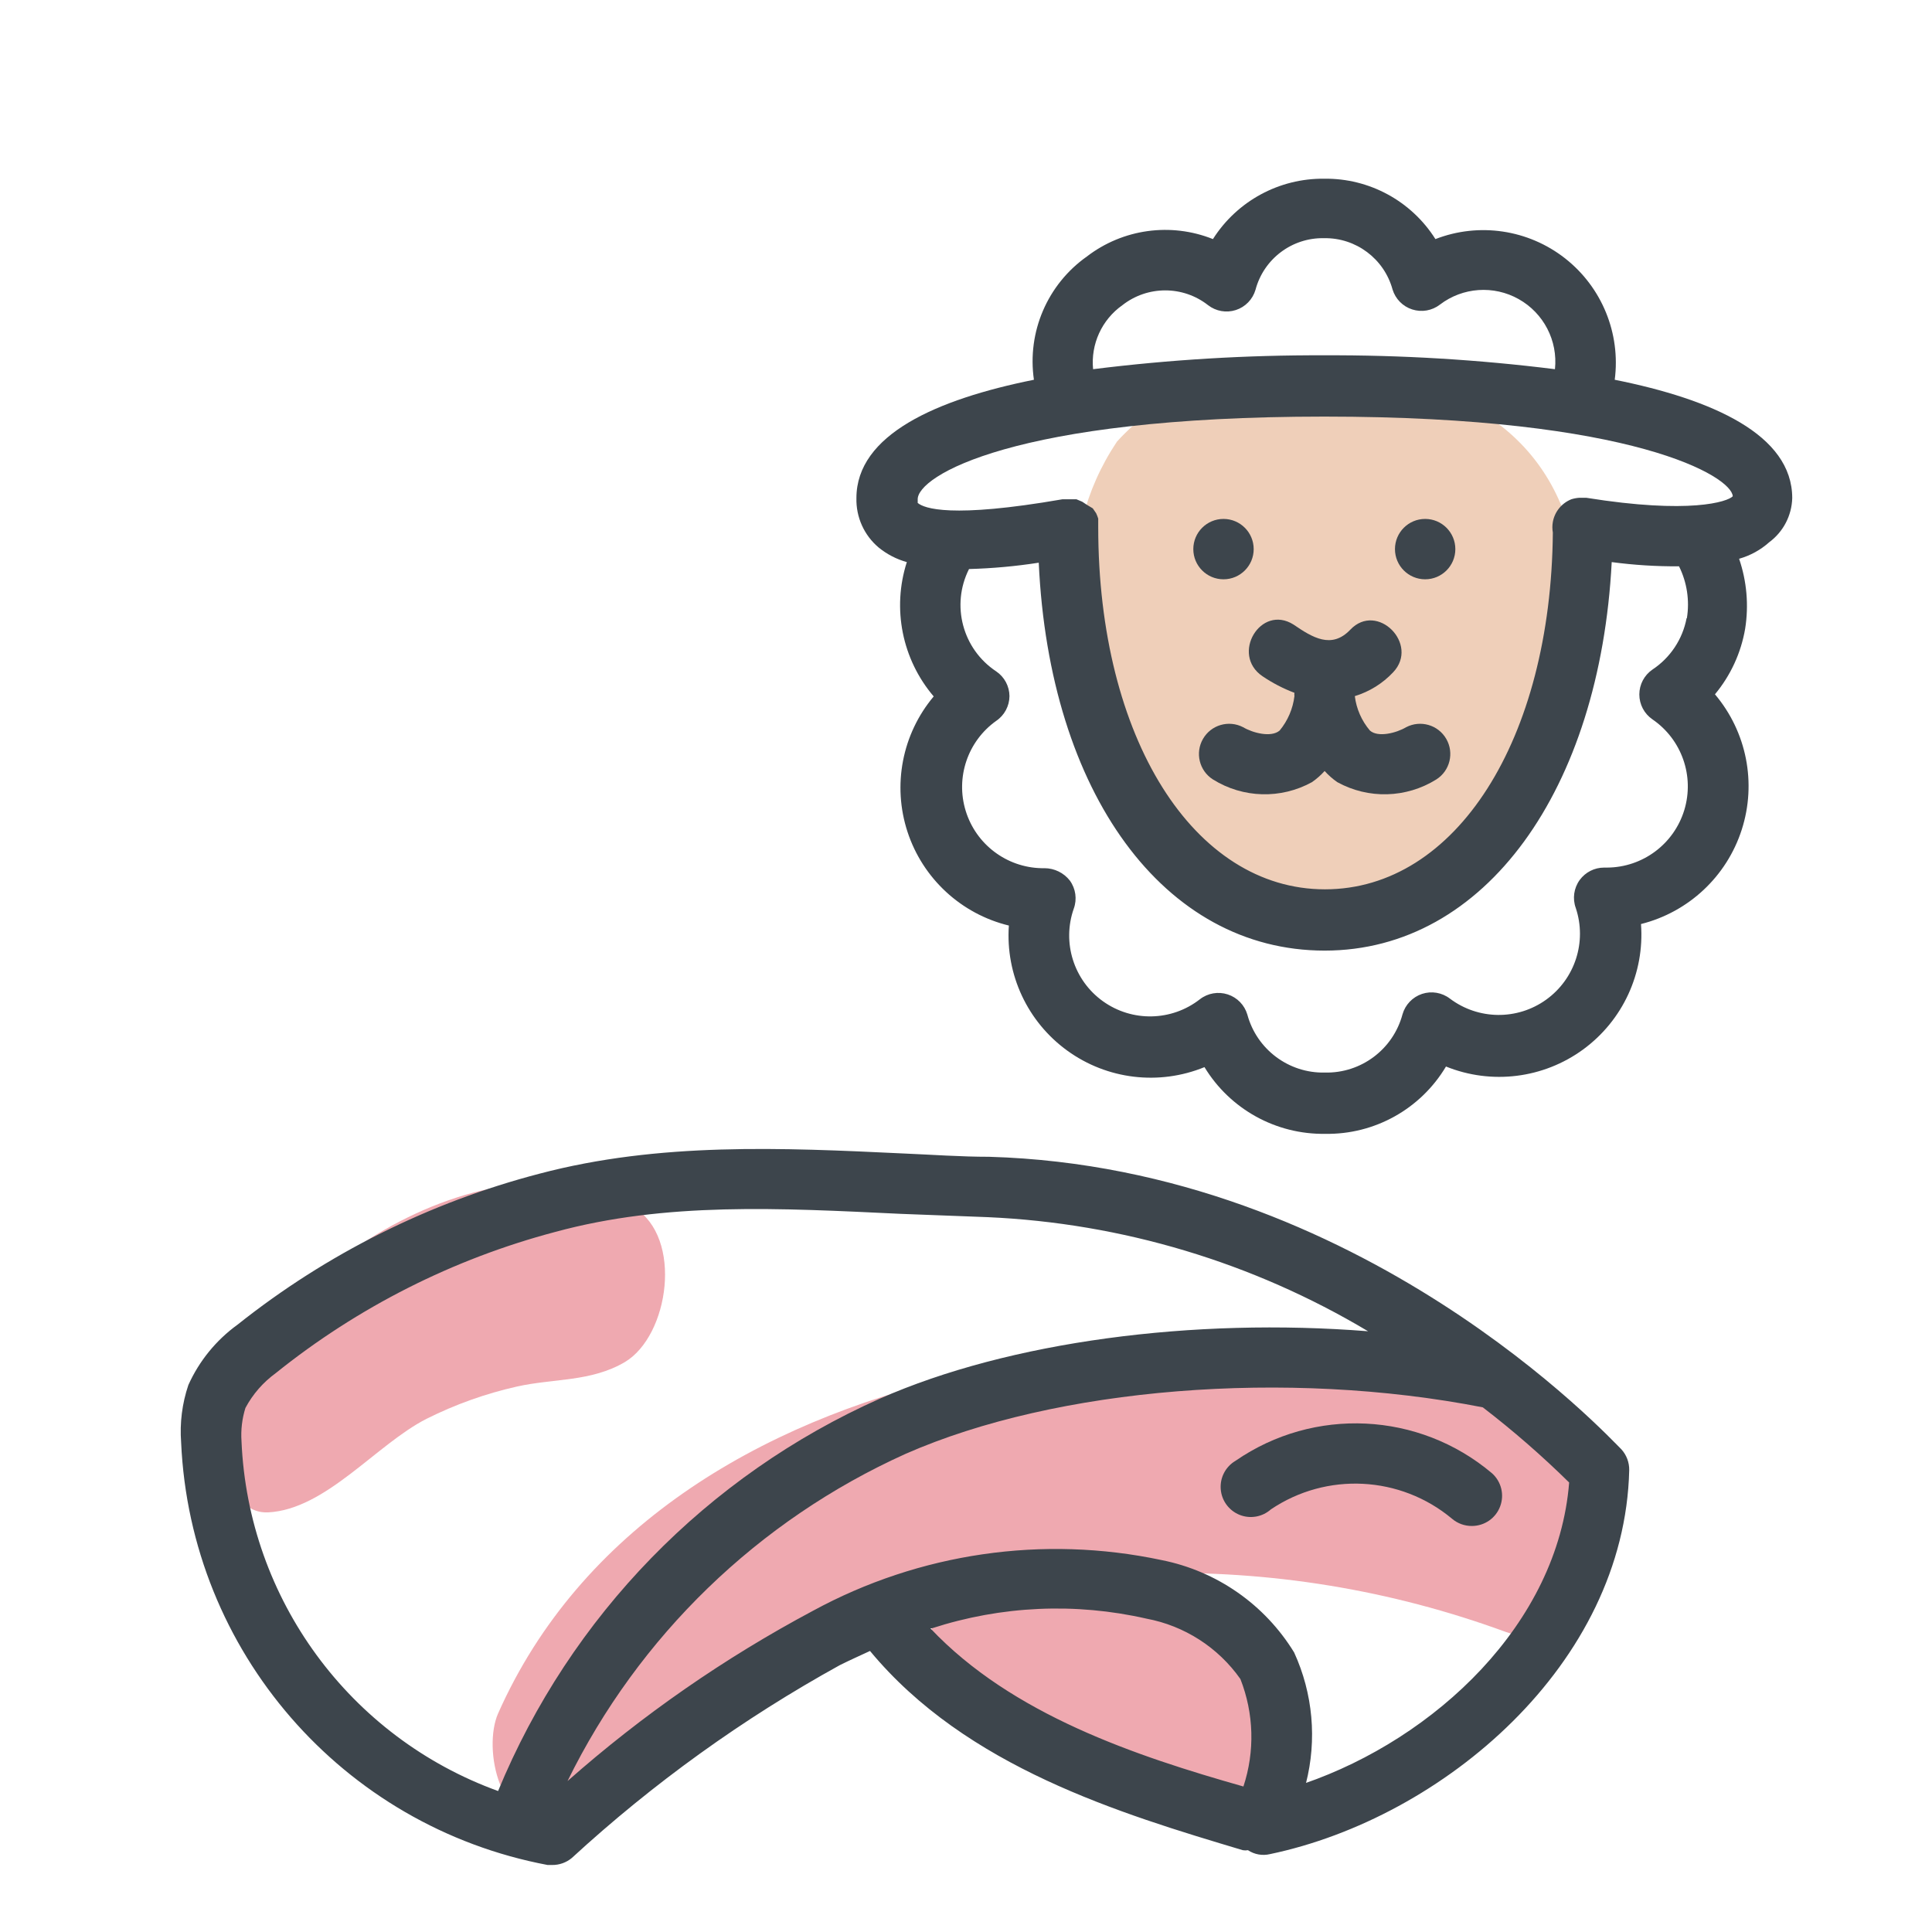 <svg xmlns="http://www.w3.org/2000/svg" width="64" height="64" viewBox="0 0 64 64" style="background:#fff">
  <g id="Lamm-(Schulter-ohne-Bein)" fill="none" fill-rule="evenodd" stroke="none" stroke-width="1">
    <rect width="64" height="64" fill="#FFF"/>
    <g transform="translate(2 4)">
      <g id="Layer_2">
        <rect id="Rectangle" width="60" height="60" x="0" y="0"/>
        <rect id="Rectangle" width="60" height="60" x="0" y="0"/>
      </g>
      <g id="Layer_1" fill-rule="nonzero" transform="translate(3 1)">
        <g id="Group" fill="#E05362" opacity=".5" transform="translate(2 34)">
          <path id="Path" d="M44.11 7.41C33 3.65 14.92 5.55 9.5 17.76 8.98 18.94 9.58 21.69 11.31 21.13 13.5 20.42 15.14 18.78 17.09 17.57 19.233 16.25 21.522 15.183 23.91 14.39 23.734 15.371 24.056 16.375 24.77 17.07 26.193 17.903 27.674 18.635 29.2 19.26 29.85 19.61 30.5 19.95 31.12 20.34 31.796 20.934 32.736 21.124 33.59 20.84 35.22 20.37 35.06 17.56 34.65 16.44 33.914 14.899 32.604 13.707 31 13.12 35.047 13.005 39.079 13.664 42.88 15.06 46.5 16.33 47.28 8.48 44.11 7.41zM13.7 6.12C15.16 5.25 15.64 2 14 1 9.44-1.85 1 3.36.46 8.43.36 9.28.61 11.15 1.88 11.1 3.8 11 5.46 8.85 7.13 8 8.083 7.523 9.09 7.163 10.13 6.93 11.34 6.66 12.58 6.78 13.7 6.12z"/>
        </g>
        <path id="Path" fill="#E0A075" d="M44.58,9 C42.18,7.18 37.48,6.5 34.64,7.81 C33.631,8.204 32.727,8.827 32,9.63 C29.81,12.92 30.5,16.63 32.16,19.81 C33.38,22.19 35.1,25.81 38.39,25.81 C41.9,25.81 45.09,21.71 46.39,18.97 C47.88,15.69 47.72,11.31 44.58,9 Z" opacity=".5"/>
        <path id="Shape" fill="#3D454C" d="M54.37,11.5 C54.37,9.4 51.73,8.23 48.49,7.58 C48.69,6.044 48.065,4.516 46.846,3.559 C45.627,2.603 43.995,2.36 42.55,2.92 C41.754,1.659 40.361,0.902 38.87,0.92 L38.87,0.92 C37.377,0.902 35.98,1.659 35.18,2.92 C33.782,2.361 32.193,2.582 31,3.5 C29.696,4.423 29.02,5.999 29.25,7.58 C26.02,8.23 23.37,9.4 23.37,11.5 C23.354,12.131 23.626,12.735 24.11,13.14 C24.384,13.362 24.7,13.526 25.04,13.62 C24.546,15.157 24.882,16.841 25.93,18.07 C24.884,19.315 24.556,21.013 25.063,22.558 C25.57,24.103 26.84,25.276 28.42,25.66 C28.306,27.284 29.038,28.851 30.357,29.805 C31.675,30.76 33.393,30.966 34.9,30.35 C35.747,31.744 37.269,32.585 38.9,32.56 L38.9,32.56 C40.536,32.587 42.062,31.736 42.9,30.33 C44.41,30.94 46.127,30.726 47.442,29.766 C48.757,28.805 49.482,27.234 49.36,25.61 C50.937,25.214 52.199,24.033 52.697,22.485 C53.196,20.937 52.86,19.242 51.81,18 C52.328,17.377 52.673,16.629 52.81,15.83 C52.934,15.052 52.865,14.255 52.61,13.51 C52.981,13.405 53.323,13.217 53.61,12.96 C54.074,12.616 54.354,12.078 54.37,11.5 Z M32.18,5.11 C33.014,4.456 34.186,4.456 35.02,5.11 C35.281,5.312 35.626,5.372 35.94,5.27 C36.254,5.168 36.497,4.917 36.59,4.6 C36.862,3.575 37.8,2.868 38.86,2.89 L38.86,2.89 C39.916,2.871 40.851,3.571 41.13,4.59 C41.226,4.903 41.468,5.15 41.78,5.25 C42.094,5.352 42.439,5.292 42.7,5.09 C43.455,4.514 44.48,4.443 45.308,4.908 C46.136,5.373 46.609,6.285 46.51,7.23 C43.972,6.913 41.417,6.759 38.86,6.77 C36.303,6.76 33.748,6.913 31.21,7.23 C31.129,6.4 31.499,5.591 32.18,5.11 L32.18,5.11 Z M38.87,8.8 C49.17,8.8 52.37,10.8 52.4,11.44 C52.23,11.62 50.98,12.04 47.55,11.49 L47.42,11.49 L47.31,11.49 C47.222,11.496 47.134,11.513 47.05,11.54 L47.05,11.54 C46.731,11.669 46.501,11.952 46.44,12.29 C46.419,12.406 46.419,12.524 46.44,12.64 C46.38,19.5 43.23,24.46 38.89,24.46 C34.55,24.46 31.38,19.46 31.38,12.46 C31.38,12.46 31.38,12.4 31.38,12.37 C31.38,12.34 31.38,12.32 31.38,12.29 C31.38,12.26 31.38,12.22 31.38,12.18 C31.361,12.118 31.338,12.058 31.31,12 L31.2,11.84 L31,11.72 L30.85,11.62 L30.66,11.54 L30.48,11.54 L30.36,11.54 L30.28,11.54 L30.19,11.54 C26.5,12.18 25.61,11.84 25.4,11.66 C25.4,11.66 25.4,11.66 25.4,11.55 C25.37,10.78 28.57,8.8 38.87,8.8 Z M50.87,15.48 C50.738,16.176 50.33,16.789 49.74,17.18 C49.468,17.366 49.305,17.675 49.305,18.005 C49.305,18.335 49.468,18.644 49.74,18.83 C50.71,19.494 51.137,20.711 50.794,21.836 C50.45,22.961 49.416,23.732 48.24,23.74 L48.14,23.74 C47.82,23.739 47.519,23.892 47.33,24.15 C47.135,24.419 47.086,24.768 47.2,25.08 C47.573,26.197 47.175,27.427 46.219,28.115 C45.263,28.803 43.971,28.788 43.03,28.08 C42.767,27.879 42.422,27.82 42.107,27.924 C41.793,28.029 41.551,28.282 41.46,28.6 C41.151,29.759 40.089,30.557 38.89,30.53 L38.89,30.53 C37.694,30.558 36.633,29.765 36.32,28.61 C36.227,28.293 35.984,28.043 35.67,27.941 C35.356,27.839 35.011,27.898 34.75,28.1 C33.812,28.834 32.503,28.861 31.535,28.167 C30.568,27.473 30.175,26.223 30.57,25.1 C30.684,24.788 30.635,24.439 30.44,24.17 C30.238,23.912 29.928,23.761 29.6,23.76 L29.5,23.76 C28.342,23.734 27.33,22.969 26.99,21.861 C26.649,20.754 27.056,19.552 28,18.88 C28.273,18.696 28.437,18.389 28.44,18.06 C28.437,17.731 28.273,17.424 28,17.24 C26.884,16.501 26.498,15.045 27.1,13.85 C27.874,13.829 28.645,13.759 29.41,13.64 C29.76,21.26 33.55,26.49 38.88,26.49 C44.21,26.49 48,21.14 48.39,13.62 C49.129,13.719 49.874,13.765 50.62,13.76 C50.884,14.292 50.975,14.894 50.88,15.48 L50.87,15.48 Z"/>
        <path id="Path" fill="#3D454C" d="M36.82 17.4C37.151 17.624 37.506 17.809 37.88 17.95 37.875 17.986 37.875 18.024 37.88 18.06 37.829 18.479 37.659 18.875 37.39 19.2 37.11 19.44 36.5 19.28 36.18 19.09 35.705 18.842 35.119 19.012 34.851 19.476 34.583 19.94 34.728 20.533 35.18 20.82 36.176 21.442 37.431 21.477 38.46 20.91 38.614 20.803 38.755 20.679 38.88 20.54 39.005 20.679 39.146 20.803 39.3 20.91 40.329 21.477 41.584 21.442 42.58 20.82 43.032 20.533 43.177 19.94 42.909 19.476 42.641 19.012 42.055 18.842 41.58 19.09 41.26 19.28 40.65 19.44 40.38 19.2 40.106 18.877 39.932 18.481 39.88 18.06L39.88 18.06C40.365 17.912 40.803 17.64 41.15 17.27 42.03 16.34 40.62 14.92 39.73 15.86 39.11 16.51 38.48 16.12 37.85 15.69 36.76 15 35.76 16.68 36.82 17.4zM35.53 14.19C36.082 14.19 36.53 13.742 36.53 13.19 36.53 12.638 36.082 12.19 35.53 12.19 34.978 12.19 34.53 12.638 34.53 13.19 34.53 13.742 34.978 14.19 35.53 14.19zM42.21 14.19C42.762 14.19 43.21 13.742 43.21 13.19 43.21 12.638 42.762 12.19 42.21 12.19 41.658 12.19 41.21 12.638 41.21 13.19 41.21 13.742 41.658 14.19 42.21 14.19z"/>
        <path id="Shape" fill="#3D454C" d="M27.77,33.32 C26.82,33.32 25.87,33.25 24.92,33.21 C20.92,33.02 16.84,32.83 12.87,33.88 C9.224,34.831 5.818,36.534 2.87,38.88 C2.161,39.393 1.599,40.082 1.24,40.88 L1.24,40.88 C1.033,41.491 0.952,42.137 1,42.78 C1.307,49.699 6.335,55.496 13.14,56.78 L13.29,56.78 C13.527,56.783 13.757,56.701 13.94,56.55 C16.634,54.073 19.616,51.928 22.82,50.16 C23.16,49.99 23.5,49.84 23.82,49.69 L23.82,49.69 C27.01,53.54 32.09,55.07 36.17,56.29 C36.226,56.3 36.284,56.3 36.34,56.29 C36.555,56.433 36.819,56.48 37.07,56.42 C42.8,55.22 48.82,50.13 48.97,43.7 C48.974,43.445 48.881,43.198 48.71,43.01 C48.35,42.67 40.11,33.68 27.77,33.32 Z M3,42.74 C2.975,42.368 3.019,41.995 3.13,41.64 C3.372,41.186 3.714,40.793 4.13,40.49 C6.855,38.3 10.01,36.705 13.39,35.81 C17.06,34.81 20.84,35.02 24.83,35.21 L27.72,35.32 C32.168,35.518 36.497,36.817 40.32,39.1 C34.53,38.64 28.43,39.44 24.15,41.33 C18.422,43.88 13.893,48.534 11.5,54.33 C6.579,52.547 3.222,47.969 3,42.74 Z M25.87,48.94 C28.168,48.193 30.625,48.082 32.98,48.62 C34.238,48.856 35.354,49.574 36.09,50.62 C36.538,51.759 36.573,53.018 36.19,54.18 C32.63,53.17 28.52,51.8 25.82,48.94 L25.87,48.94 Z M38.26,54.08 C38.631,52.631 38.493,51.099 37.87,49.74 C36.898,48.152 35.306,47.043 33.48,46.68 C29.553,45.845 25.457,46.441 21.93,48.36 C19.009,49.917 16.281,51.809 13.8,54 C16.158,49.193 20.119,45.36 25,43.16 C30,40.96 37.63,40.35 44.12,41.62 C45.123,42.391 46.078,43.222 46.98,44.11 C46.61,48.79 42.53,52.59 38.21,54.08 L38.26,54.08 Z"/>
        <path id="Path" fill="#3D454C" d="M35.93,43.39 C35.601,43.582 35.41,43.945 35.438,44.325 C35.465,44.705 35.706,45.036 36.059,45.18 C36.412,45.323 36.815,45.253 37.1,45 C38.946,43.756 41.392,43.883 43.1,45.31 C43.284,45.467 43.518,45.552 43.76,45.55 C44.176,45.549 44.548,45.292 44.694,44.903 C44.841,44.514 44.732,44.075 44.42,43.8 C42.006,41.764 38.529,41.596 35.93,43.39 L35.93,43.39 Z"/>
      </g>
    </g>
  </g>
</svg>
